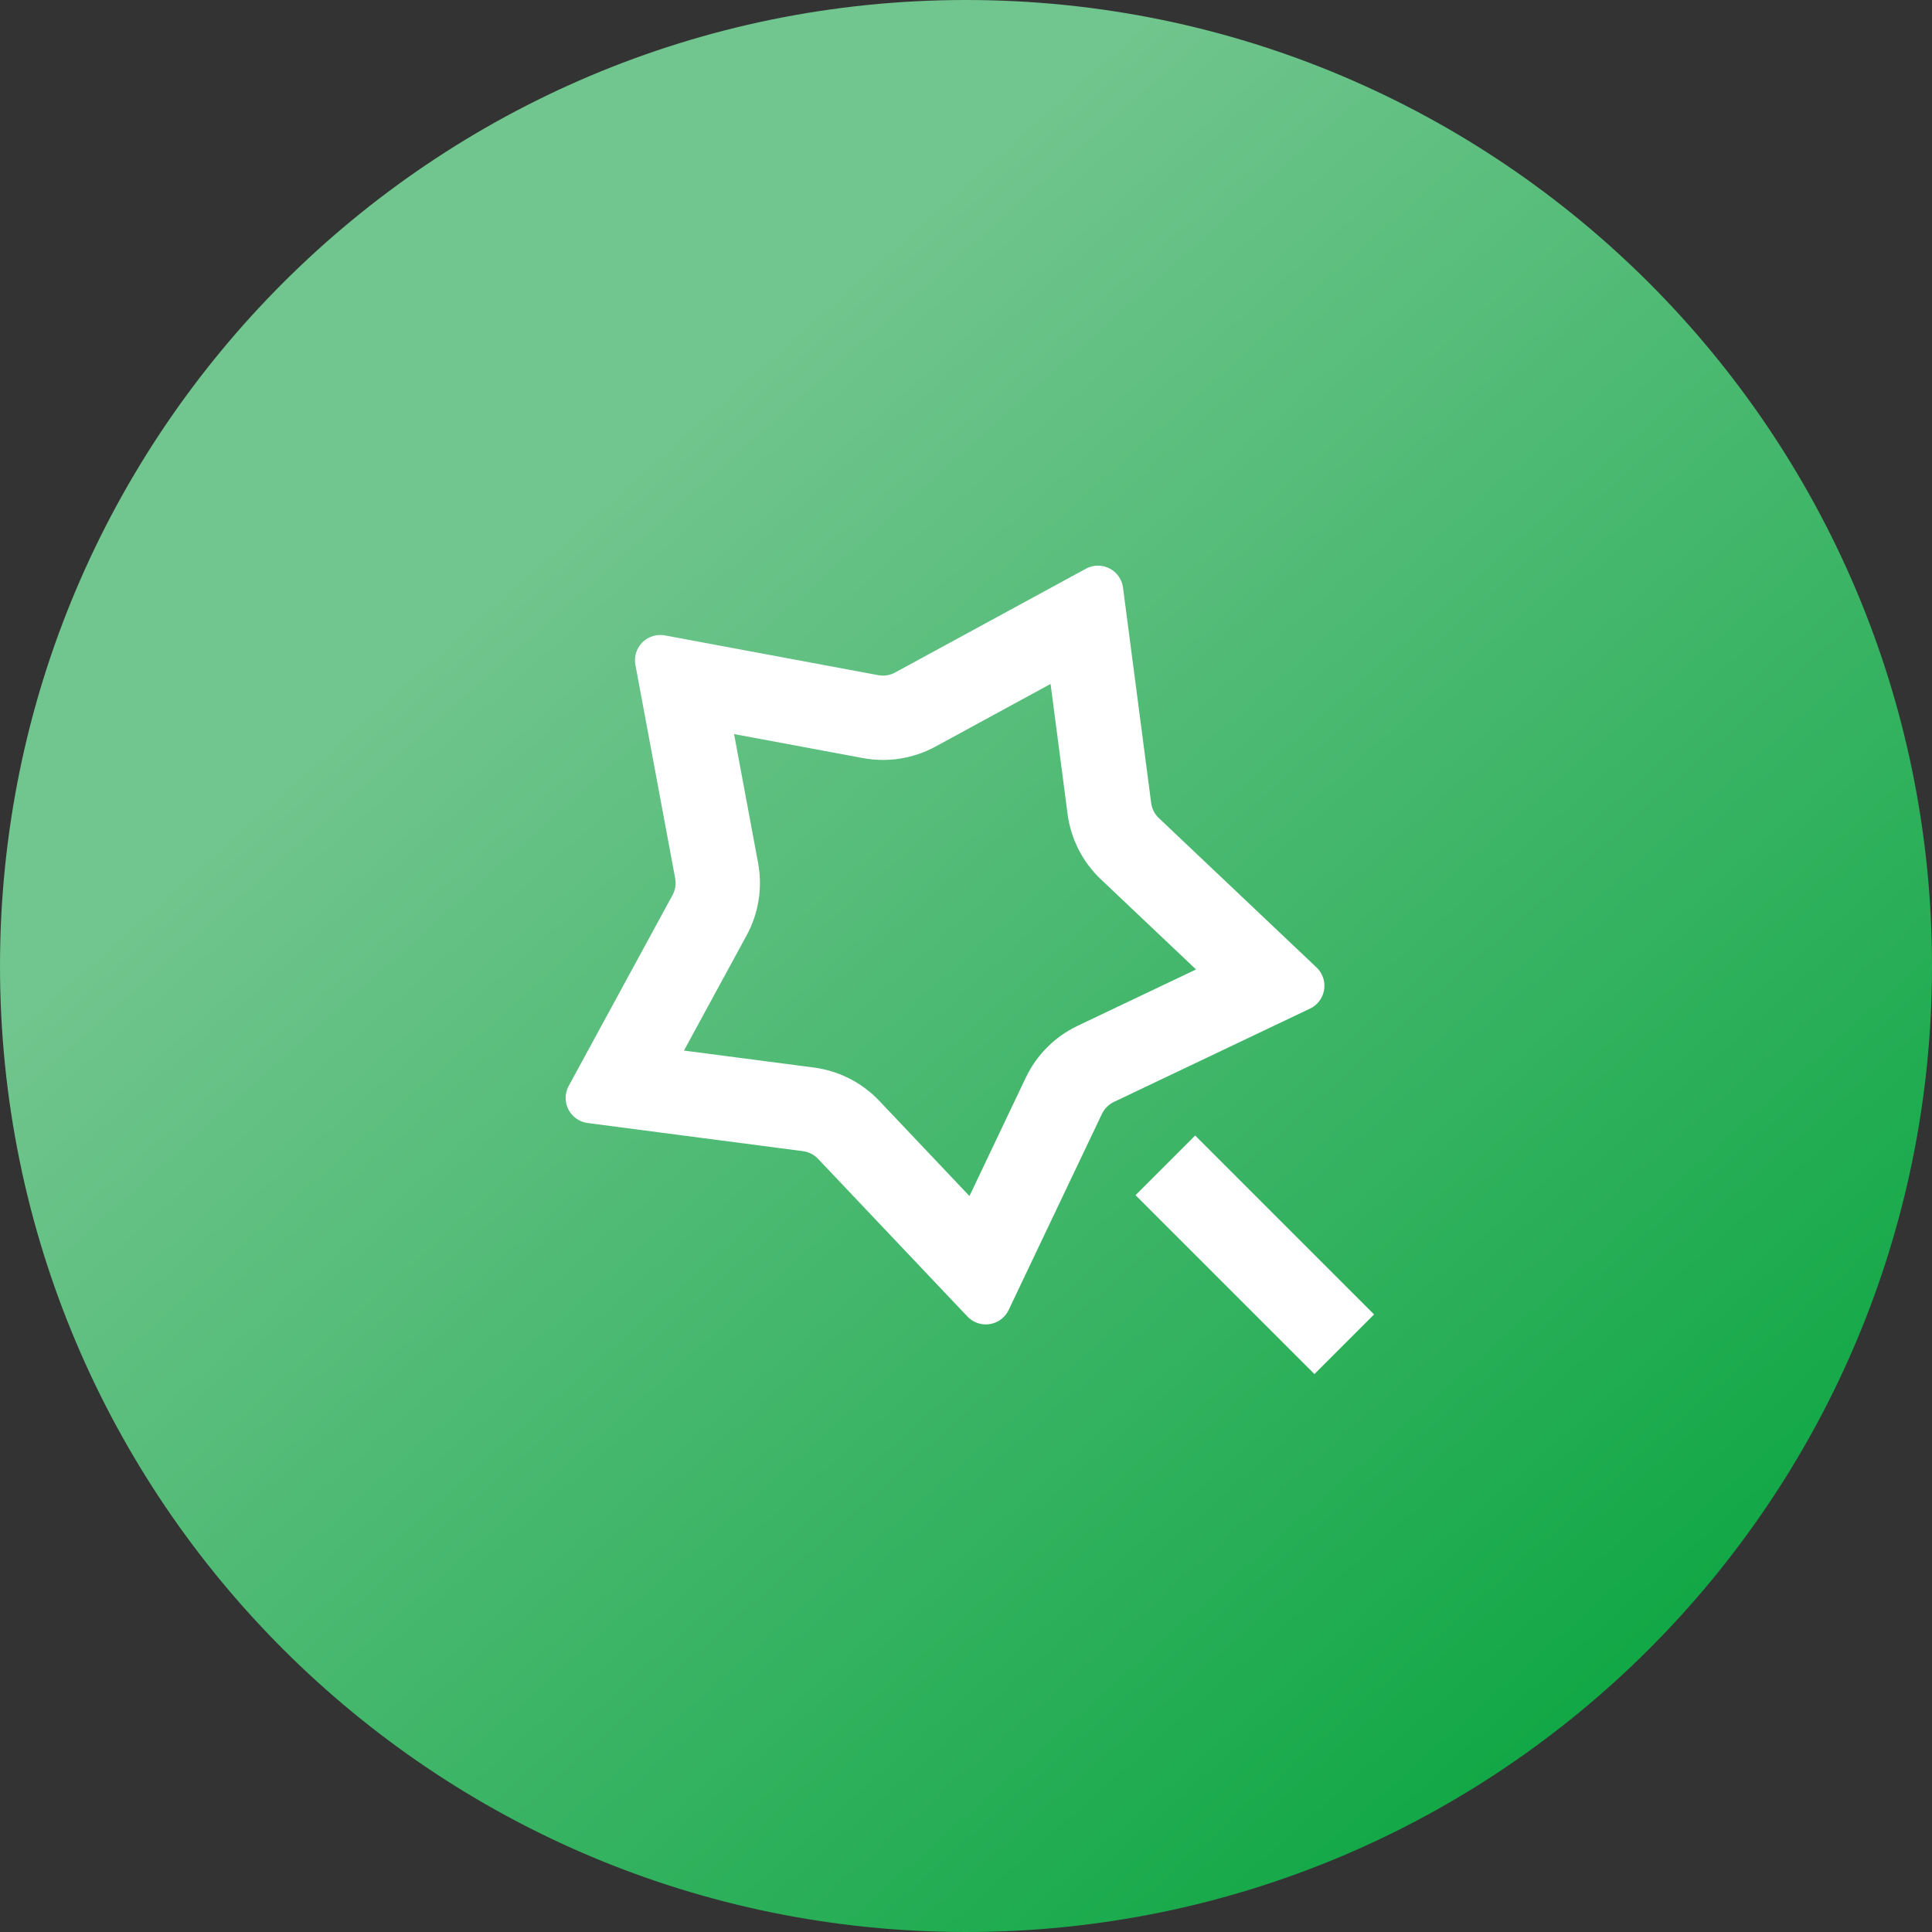 <?xml version="1.0" encoding="UTF-8"?> <svg xmlns="http://www.w3.org/2000/svg" width="84" height="84" viewBox="0 0 84 84" fill="none"><rect x="0" y="0" width="84" height="84" fill="#333333" stroke="none"/><g clip-path="url(#clip0_243_12)"><path d="M84 42C84 18.804 65.196 0 42 0C18.804 0 0 18.804 0 42C0 65.196 18.804 84 42 84C65.196 84 84 65.196 84 42Z" fill="url(#paint0_linear_243_12)"></path><path d="M47.864 38.231C47.069 37.478 46.557 36.474 46.416 35.388L45.677 29.737L40.671 32.461C39.709 32.984 38.596 33.161 37.519 32.96L31.916 31.916L32.96 37.519C33.161 38.596 32.985 39.709 32.461 40.67L29.737 45.677L35.388 46.415C36.474 46.557 37.478 47.069 38.231 47.864L42.15 52.002L44.599 46.855C45.07 45.866 45.866 45.07 46.855 44.599L52.002 42.15L47.864 38.231ZM47.91 48.431L43.854 56.956C43.593 57.505 42.936 57.738 42.388 57.477C42.265 57.418 42.155 57.338 42.062 57.24L35.569 50.385C35.395 50.202 35.164 50.084 34.913 50.051L25.552 48.827C24.949 48.749 24.525 48.197 24.603 47.594C24.621 47.46 24.663 47.33 24.728 47.211L29.24 38.918C29.361 38.696 29.402 38.439 29.356 38.191L27.627 28.909C27.515 28.312 27.909 27.738 28.506 27.627C28.64 27.602 28.776 27.602 28.909 27.627L38.191 29.356C38.439 29.402 38.696 29.361 38.918 29.24L47.211 24.728C47.745 24.437 48.413 24.635 48.703 25.168C48.768 25.287 48.81 25.417 48.827 25.551L50.051 34.913C50.084 35.164 50.202 35.395 50.385 35.569L57.24 42.062C57.681 42.479 57.7 43.176 57.282 43.617C57.189 43.715 57.078 43.795 56.956 43.853L48.431 47.91C48.203 48.019 48.019 48.203 47.91 48.431ZM49.371 51.964L51.964 49.371L59.742 57.149L57.149 59.742L49.371 51.964Z" fill="white"></path></g><defs><linearGradient id="paint0_linear_243_12" x1="72.5" y1="79" x2="23.5" y2="24" gradientUnits="userSpaceOnUse"><stop stop-color="#0AA540"></stop><stop offset="1" stop-color="#71C58E"></stop></linearGradient><clipPath id="clip0_243_12"><rect width="84" height="84" fill="white"></rect></clipPath></defs></svg> 